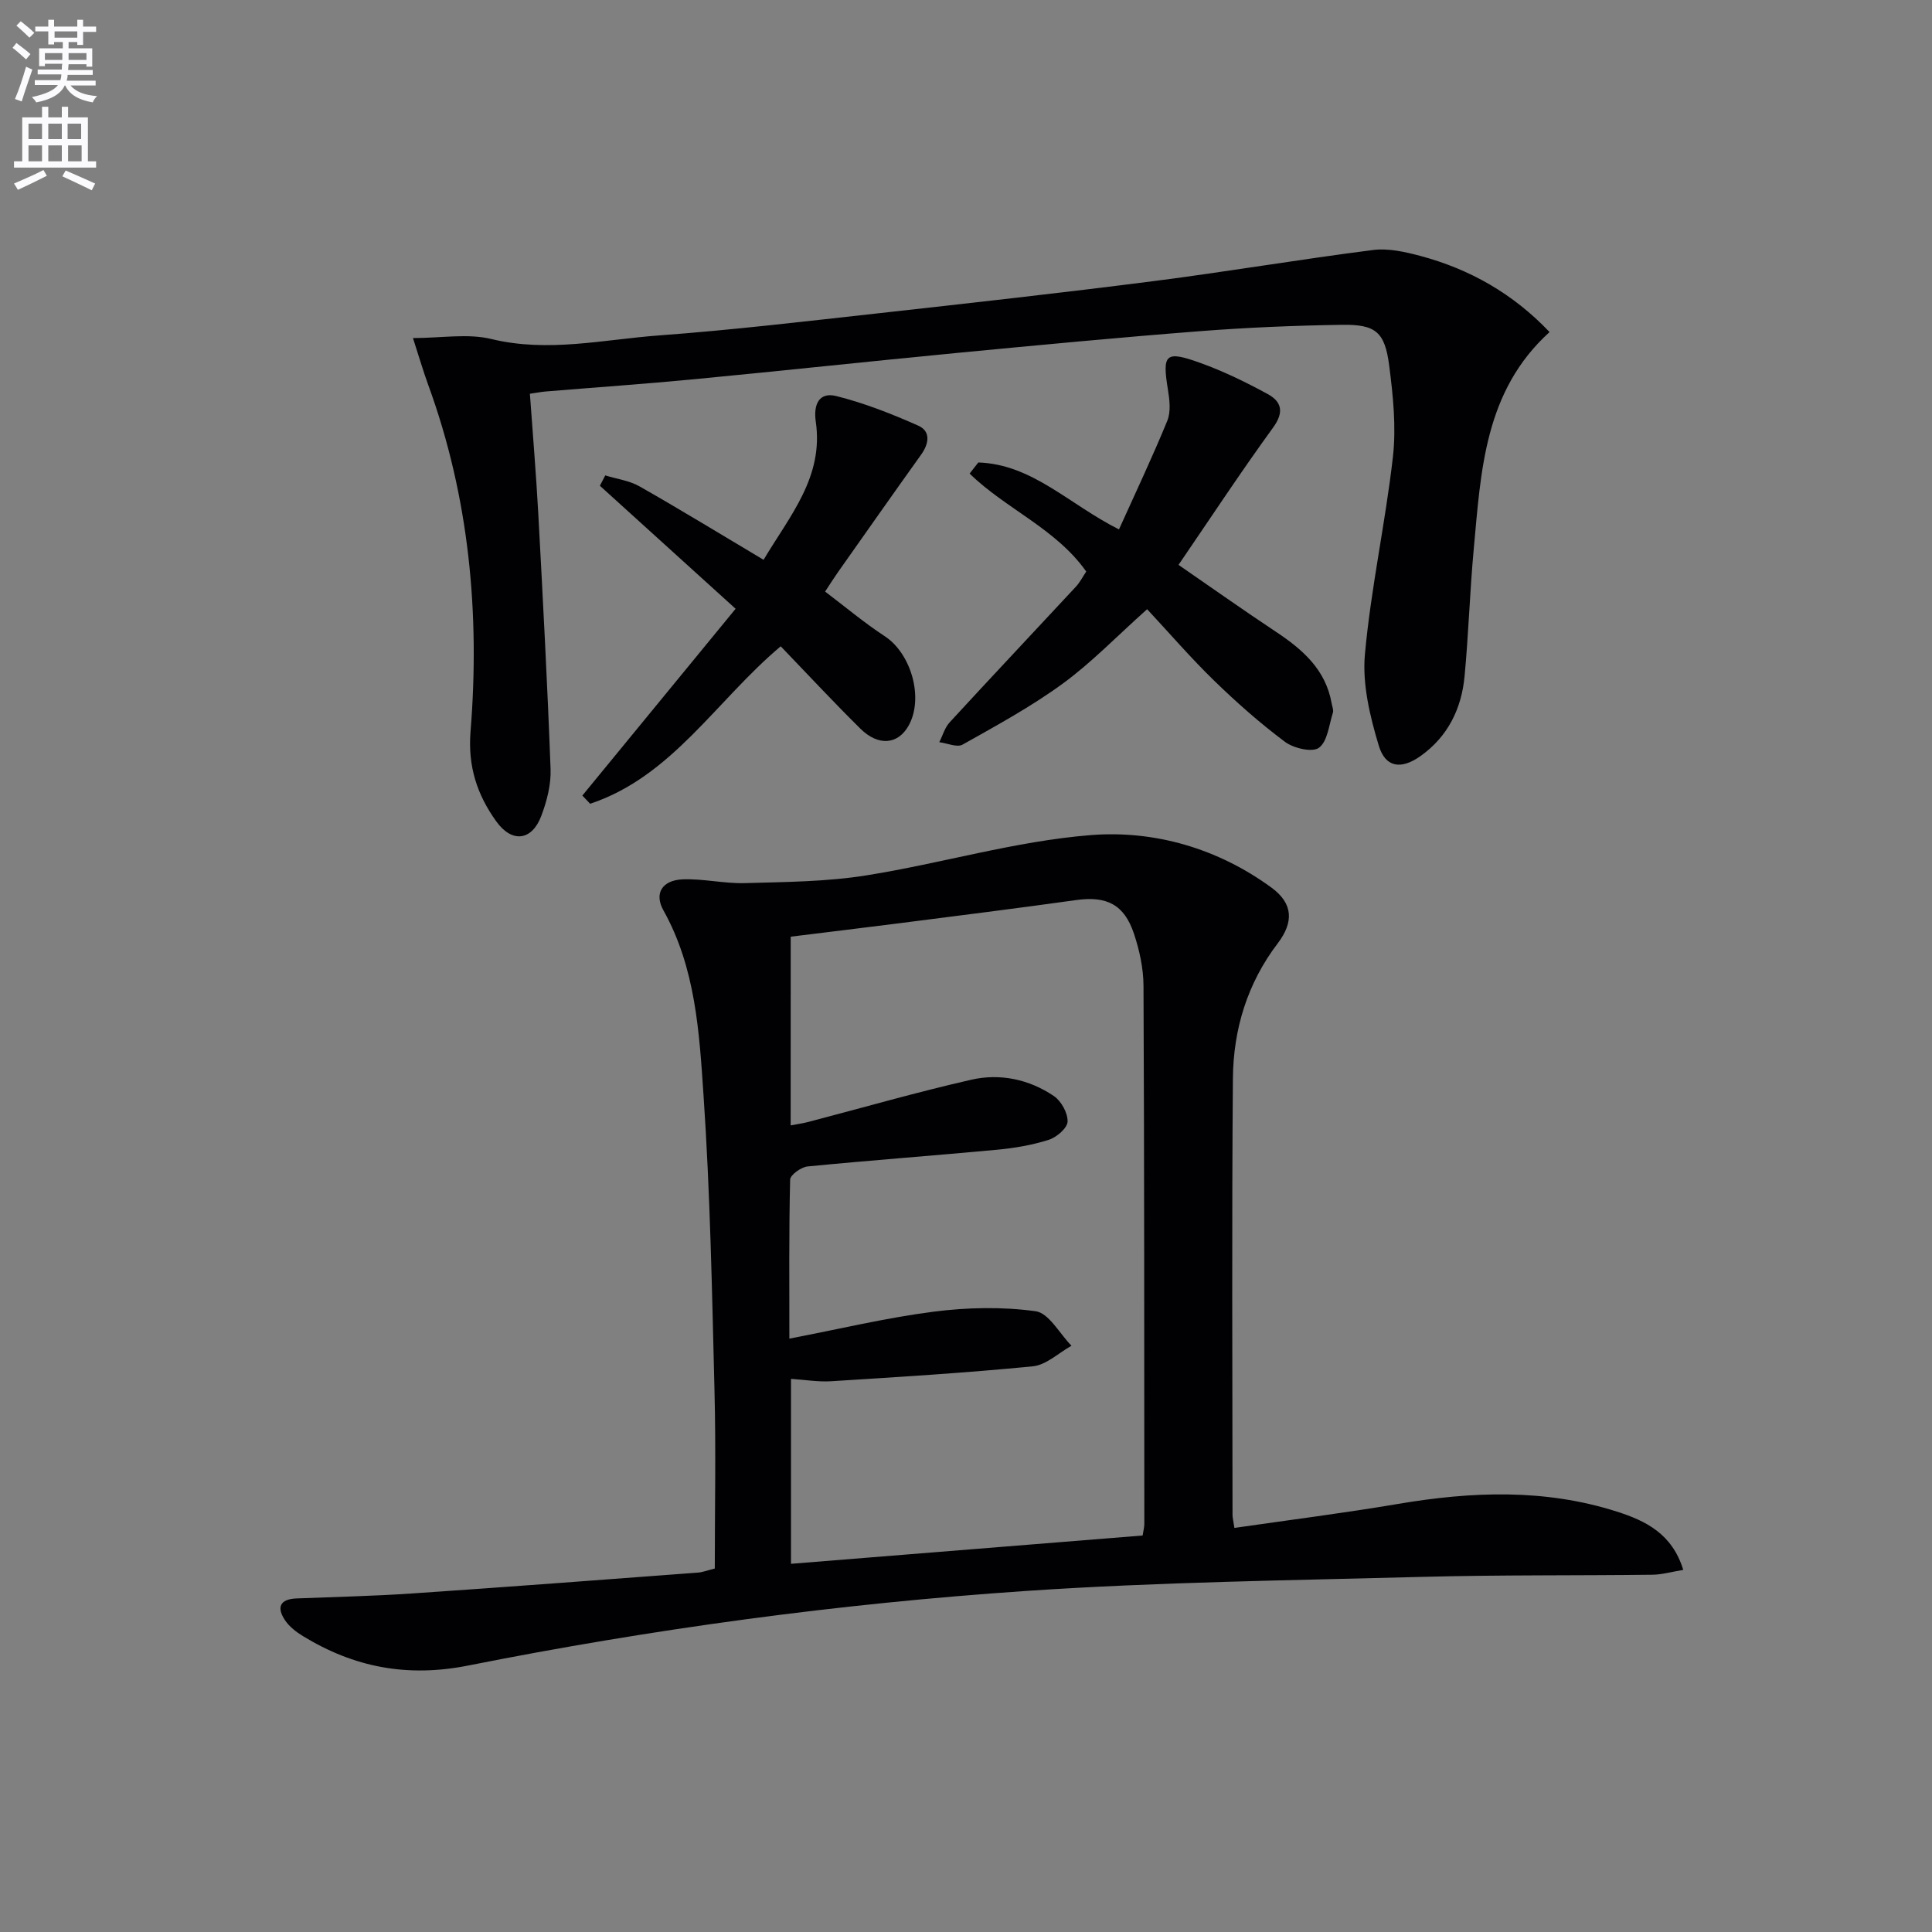 <svg enable-background="new 0 0 400 400" viewBox="0 0 400 400" xmlns="http://www.w3.org/2000/svg"><rect x="0" y="0" width="400" height="400" fill="#808080" stroke="none"/><path d="m2.6 9.9.8-1c.9.7 1.9 1.4 2.9 2.3l-.9 1.1c-1.1-1-2-1.8-2.8-2.4zm.5 10.6c.9-2.1 1.6-4.3 2.3-6.7.4.2.8.4 1.3.6-.7 2.1-1.5 4.3-2.2 6.6zm.3-15.2.9-.9c1 .8 2 1.6 2.8 2.4l-1 1c-.9-.9-1.8-1.7-2.7-2.5zm12.6-1.2h1.2v1.4h2.7v1.1h-2.7v2.7h-1.2v-.6h-1.8v1.3h4.9v3.8h-1.2v-.5h-3.7c0 .4-.1.9-.1 1.2h5.1v1h-5.2c0 .5-.1.9-.2 1.2h6v1h-5.2c1.1 1.3 2.9 2 5.5 2.2-.4.4-.7.8-.9 1.3-2.9-.5-4.8-1.6-5.7-3.5h-.1c-.8 1.7-2.7 2.9-5.9 3.5-.2-.4-.6-.8-.9-1.1 2.8-.6 4.6-1.4 5.4-2.5h-4.8v-1h5.3c.1-.3.2-.7.2-1.2h-4.9v-1h5c0-.4 0-.8.1-1.2h-3.6v.5h-1.2v-3.7h4.9v-1.3h-1.8v.5h-1.2v-2.7h-2.7v-1h2.7v-1.4h1.2v1.4h4.8zm-6.7 8.3h3.6c0-.4 0-.9 0-1.4h-3.6zm1.9-4.6h4.8v-1.3h-4.7v1.3zm6.7 3.2h-3.7v1.4h3.7z" fill="#fbfafc"/><path d="m8.7 22.1h1.3v2.2h2.8v-2.2h1.3v2.2h4.1v9.1h1.7v1.3h-17v-1.3h1.7v-9.1h4.1zm.3 13.1.7 1.2c-1.8.9-3.8 1.9-6 2.9-.2-.4-.5-.8-.8-1.3 2.3-1 4.4-1.9 6.1-2.8zm-3.1-6.4h2.8v-3.2h-2.8zm0 4.6h2.8v-3.3h-2.8zm4.1-4.6h2.8v-3.2h-2.8zm0 4.6h2.8v-3.3h-2.8zm3.6 1.9c2.1.9 4.1 1.8 6.1 2.7l-.7 1.4c-2.2-1.1-4.2-2-6.1-2.9zm3.2-9.7h-2.8v3.2h2.8zm-2.7 7.8h2.8v-3.3h-2.8z" fill="#fbfafc"/><g fill="#010104"><path d="m255.57 316.34c11.61-1.68 22.79-3.09 33.89-4.97 15.24-2.58 30.37-3.18 45.29 1.59 5.93 1.89 11.45 4.56 13.75 12.07-2.34.38-4.34.97-6.35 1-15.82.19-31.66.02-47.47.44-27.43.73-54.91 1.07-82.27 2.92-38.79 2.63-77.33 7.86-115.47 15.44-12.61 2.51-23.63.38-34.23-6.1-1.39-.85-2.8-1.94-3.69-3.26-1.78-2.65-1.11-4.39 2.36-4.53 7.98-.32 15.96-.49 23.93-1.03 19.74-1.34 39.46-2.84 59.19-4.32.98-.07 1.93-.46 3.49-.84 0-12.22.25-24.51-.06-36.78-.51-20.45-.89-40.93-2.28-61.33-.88-12.99-1.64-26.24-8.29-38.15-1.97-3.52-.27-6.26 4-6.43 4.28-.16 8.59.9 12.87.78 8.39-.24 16.87-.28 25.12-1.6 15.55-2.47 30.86-7.1 46.47-8.34 13.2-1.05 26.35 2.76 37.45 10.89 4.48 3.29 4.6 7.14 1.27 11.52-6.29 8.26-9.19 17.79-9.28 27.94-.25 30.16-.09 60.31-.08 90.47.02.64.2 1.28.39 2.62zm-91.87-83.34c1.45-.28 2.56-.43 3.64-.71 11.24-2.94 22.41-6.16 33.73-8.74 5.97-1.37 11.99-.1 17.12 3.37 1.53 1.04 2.9 3.52 2.84 5.29-.04 1.34-2.26 3.25-3.88 3.77-3.44 1.1-7.1 1.72-10.71 2.06-13.07 1.22-26.16 2.18-39.23 3.46-1.34.13-3.59 1.75-3.62 2.72-.26 10.78-.16 21.56-.16 32.93 10.37-1.99 20.05-4.32 29.87-5.58 6.96-.89 14.21-1.05 21.13-.09 2.74.38 4.95 4.65 7.41 7.14-2.66 1.48-5.22 3.99-8.01 4.26-13.88 1.37-27.8 2.21-41.72 3.09-2.7.17-5.45-.3-8.34-.49v38.29c24.49-1.97 48.6-3.91 72.8-5.86.16-1.09.35-1.72.35-2.36-.02-37.16 0-74.32-.17-111.48-.02-3.59-.83-7.31-1.97-10.74-2.03-6.1-5.69-7.86-11.98-6.98-12.17 1.7-24.36 3.23-36.55 4.79-7.52.96-15.05 1.86-22.54 2.79-.01 13.18-.01 25.94-.01 39.07z"/><path d="m320.82 68.75c-13.52 12.25-14.2 28.77-15.7 44.96-.81 8.77-1.07 17.58-1.9 26.34-.64 6.72-3.48 12.49-9.14 16.5-3.99 2.82-7.25 2.4-8.63-2.21-1.82-6.06-3.42-12.68-2.86-18.86 1.24-13.7 4.25-27.23 5.8-40.91.7-6.19.03-12.63-.77-18.87-.9-6.99-2.8-8.56-9.82-8.45-9.81.15-19.63.56-29.41 1.32-16.73 1.3-33.44 2.89-50.15 4.49-18.19 1.75-36.37 3.72-54.56 5.46-10.25.98-20.52 1.69-30.78 2.54-.8.07-1.59.22-3.19.46.6 8.42 1.29 16.66 1.74 24.9.95 17.6 1.89 35.2 2.54 52.81.12 3.22-.77 6.64-1.92 9.69-1.95 5.17-6.07 5.67-9.33 1.13-3.94-5.49-5.9-11.33-5.32-18.59 1.96-24.43-.27-48.5-8.75-71.74-1.01-2.77-1.84-5.61-3.17-9.73 5.94 0 11.35-.99 16.23.2 11.74 2.85 23.17.11 34.67-.74 15.07-1.11 30.09-2.89 45.11-4.55 19.15-2.13 38.31-4.26 57.42-6.71 15.14-1.94 30.21-4.5 45.35-6.43 3.16-.4 6.61.38 9.77 1.22 10.3 2.75 19.27 7.87 26.77 15.77z"/><path d="m202.55 95.75c11.17.37 18.77 8.66 29.12 13.86 3.38-7.49 6.9-14.91 10.01-22.5.76-1.86.47-4.32.13-6.42-1.21-7.42-.56-8.17 6.74-5.54 4.79 1.73 9.44 3.99 13.92 6.44 2.87 1.56 3.44 3.73 1.12 6.92-6.62 9.11-12.82 18.53-19.59 28.44 6.55 4.51 13.26 9.27 20.12 13.82 5.55 3.68 10.35 7.84 11.58 14.84.11.65.44 1.39.26 1.95-.81 2.54-1.1 5.94-2.89 7.26-1.36 1.01-5.24.11-7.03-1.23-5.18-3.87-10.06-8.19-14.7-12.7-4.76-4.63-9.11-9.68-13.84-14.76-6.33 5.65-11.51 11.05-17.46 15.4-6.52 4.76-13.68 8.66-20.74 12.63-1.15.65-3.2-.29-4.83-.5.71-1.39 1.14-3.02 2.16-4.12 8.65-9.41 17.42-18.7 26.12-28.07.87-.94 1.47-2.14 2.14-3.14-6.28-8.9-16.7-13-24.14-20.28.61-.77 1.2-1.53 1.8-2.3z"/><path d="m125.31 98.43c2.38.73 4.99 1.07 7.1 2.27 8.36 4.75 16.57 9.78 25.68 15.2 5.48-9.19 12.47-17.16 10.81-28.59-.53-3.65.73-6.19 4.25-5.31 5.82 1.46 11.5 3.69 16.99 6.14 2.57 1.15 2.22 3.68.59 5.96-5.79 8.09-11.5 16.23-17.23 24.35-.85 1.21-1.63 2.46-2.67 4.03 4.2 3.18 8.11 6.47 12.36 9.25 5.47 3.59 8.11 12.81 4.93 18.5-2.19 3.92-6.24 4.33-9.99.63-5.56-5.49-10.87-11.21-16.49-17.05-13.35 11.22-22.51 26.97-39.46 32.6-.54-.57-1.07-1.13-1.61-1.7 10.64-12.96 21.27-25.93 31.73-38.67-9.82-8.9-18.96-17.18-28.1-25.47.37-.7.74-1.42 1.11-2.14z"/></g></svg>

